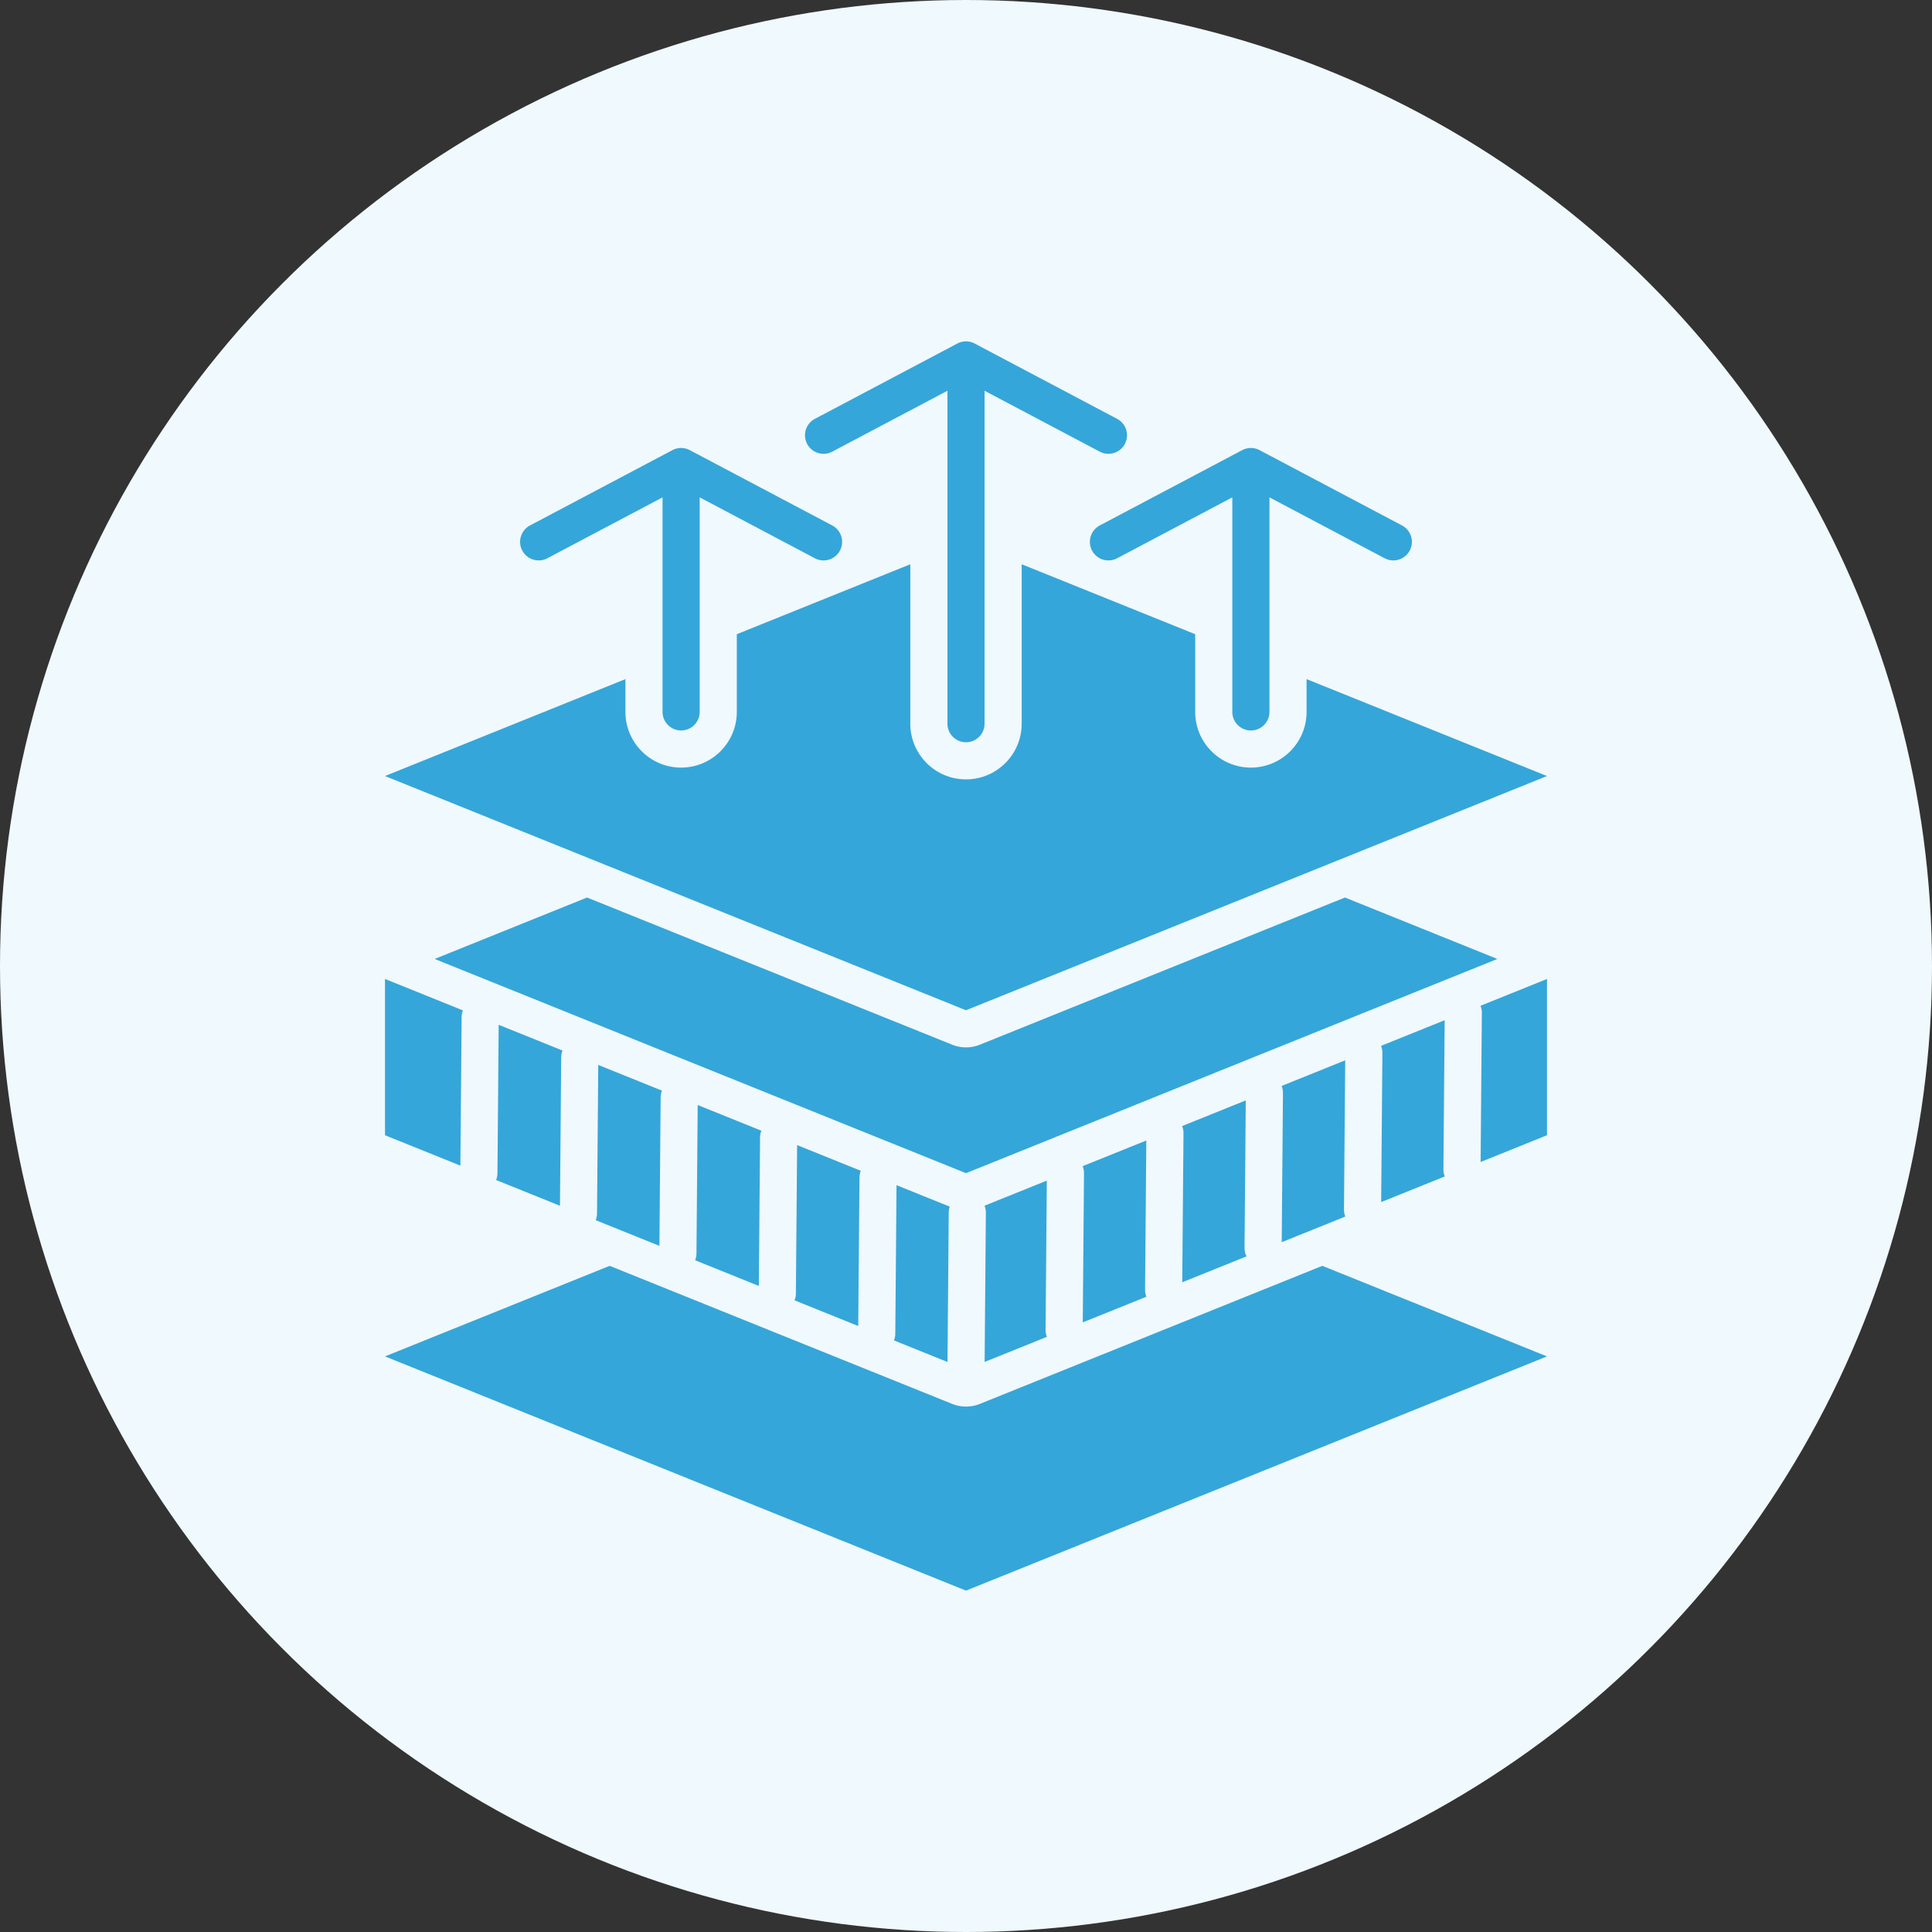<svg xmlns="http://www.w3.org/2000/svg" version="1.1" xmlns:xlink="http://www.w3.org/1999/xlink" width="512" height="512" x="0" y="0" viewBox="0 0 510 510" style="enable-background:new 0 0 512 512" xml:space="preserve" fill-rule="evenodd" class=""><rect x="0" y="0" width="510" height="510" fill="#333333" stroke="none"/><circle r="255" cx="255" cy="255" fill="#f0f9fd" shape="circle"></circle><g transform="matrix(0.7,0,0,0.7,76.5,76.5)"><path d="M255 333.122 54.621 252.343l57.474-23.169 137.671 55.499a13.996 13.996 0 0 0 10.468 0l137.671-55.499 57.474 23.169zm134.378 34.947 84.723 34.154L255 490.55 35.899 402.223l84.724-34.154 129.142 52.061a14.001 14.001 0 0 0 10.47 0zM64.33 330.281 35.899 318.82v-58.929l29.403 11.853a6.972 6.972 0 0 0-.507 2.559zm14.442-53.107 24.078 9.707a6.95 6.95 0 0 0-.506 2.559l-.465 55.978-24.079-9.707c.32-.791.499-1.655.507-2.559zm37.548 15.137 24.031 9.687a6.96 6.96 0 0 0-.506 2.56l-.465 55.978-24.031-9.688c.32-.791.499-1.655.506-2.559zm37.501 15.118 24.024 9.684a6.981 6.981 0 0 0-.507 2.56l-.465 55.978-24.023-9.685a6.96 6.96 0 0 0 .506-2.56zm37.494 15.115 24.016 9.681a7.001 7.001 0 0 0-.506 2.56l-.465 55.978-24.016-9.682a6.98 6.98 0 0 0 .506-2.56zm37.487 15.112 20.067 8.089a7.006 7.006 0 0 0-.378 2.216l-.468 56.372-20.193-8.14c.32-.792.499-1.655.507-2.56zm33.183 7.745 23.492-9.47-.467 56.237a6.97 6.97 0 0 0 .507 2.676l-23.493 9.47.467-56.237a6.984 6.984 0 0 0-.506-2.676zm37.009-14.92 23.999-9.674-.467 56.237c-.008.946.172 1.85.506 2.676l-23.998 9.674.467-56.237a6.97 6.97 0 0 0-.507-2.676zm37.516-15.123 23.993-9.673-.461 55.583a6.962 6.962 0 0 0 .757 3.227l-24.25 9.776.468-56.237a6.984 6.984 0 0 0-.507-2.676zm37.51-15.122 23.985-9.669-.468 56.238a6.964 6.964 0 0 0 .507 2.675l-23.984 9.669.467-56.237a6.966 6.966 0 0 0-.507-2.676zm37.502-15.118 23.987-9.67-.468 56.238a6.964 6.964 0 0 0 .507 2.675l-23.987 9.67.467-56.237a6.984 6.984 0 0 0-.506-2.676zm37.504-15.119 25.075-10.108v58.929l-25.036 10.092.467-56.237a6.984 6.984 0 0 0-.506-2.676zM355.433 78.271l-43.445 22.971a7.003 7.003 0 0 1-9.46-2.916 7.003 7.003 0 0 1 2.916-9.46l53.717-28.402c1-.53 2.119-.812 3.272-.812s2.272.282 3.272.812l53.716 28.402a7.003 7.003 0 0 1 2.916 9.46 7.003 7.003 0 0 1-9.46 2.916l-43.444-22.971v80.91c0 3.864-3.137 7-7 7-3.864 0-7-3.136-7-7zM248 38.07l-43.444 22.97a7.003 7.003 0 0 1-9.461-2.916 7.004 7.004 0 0 1 2.917-9.46l53.716-28.402c1-.53 2.119-.812 3.272-.812s2.272.282 3.272.812l53.716 28.402a7.004 7.004 0 0 1 2.917 9.46 7.003 7.003 0 0 1-9.461 2.916L262 38.07v125.552c0 3.864-3.137 7-7 7s-7-3.136-7-7zM140.567 78.271l-43.444 22.971a7.003 7.003 0 0 1-9.46-2.916 7.003 7.003 0 0 1 2.916-9.46l53.716-28.402c1-.53 2.119-.812 3.272-.812s2.272.282 3.272.812l53.717 28.402a7.003 7.003 0 0 1 2.916 9.46 7.003 7.003 0 0 1-9.46 2.916l-43.445-22.971v80.91c0 3.864-3.136 7-7 7-3.863 0-7-3.136-7-7zm242.866 68.541 90.668 36.551L255 271.689 35.899 183.363l90.668-36.551v12.369c0 11.591 9.41 21 21 21s21-9.409 21-21V129.88L234 103.502v60.12c0 11.59 9.41 21 21 21s21-9.41 21-21v-60.12l65.433 26.378v29.301c0 11.591 9.41 21 21 21s21-9.409 21-21z" fill="#35a6d9" opacity="1" data-original="#000000"></path></g></svg>
